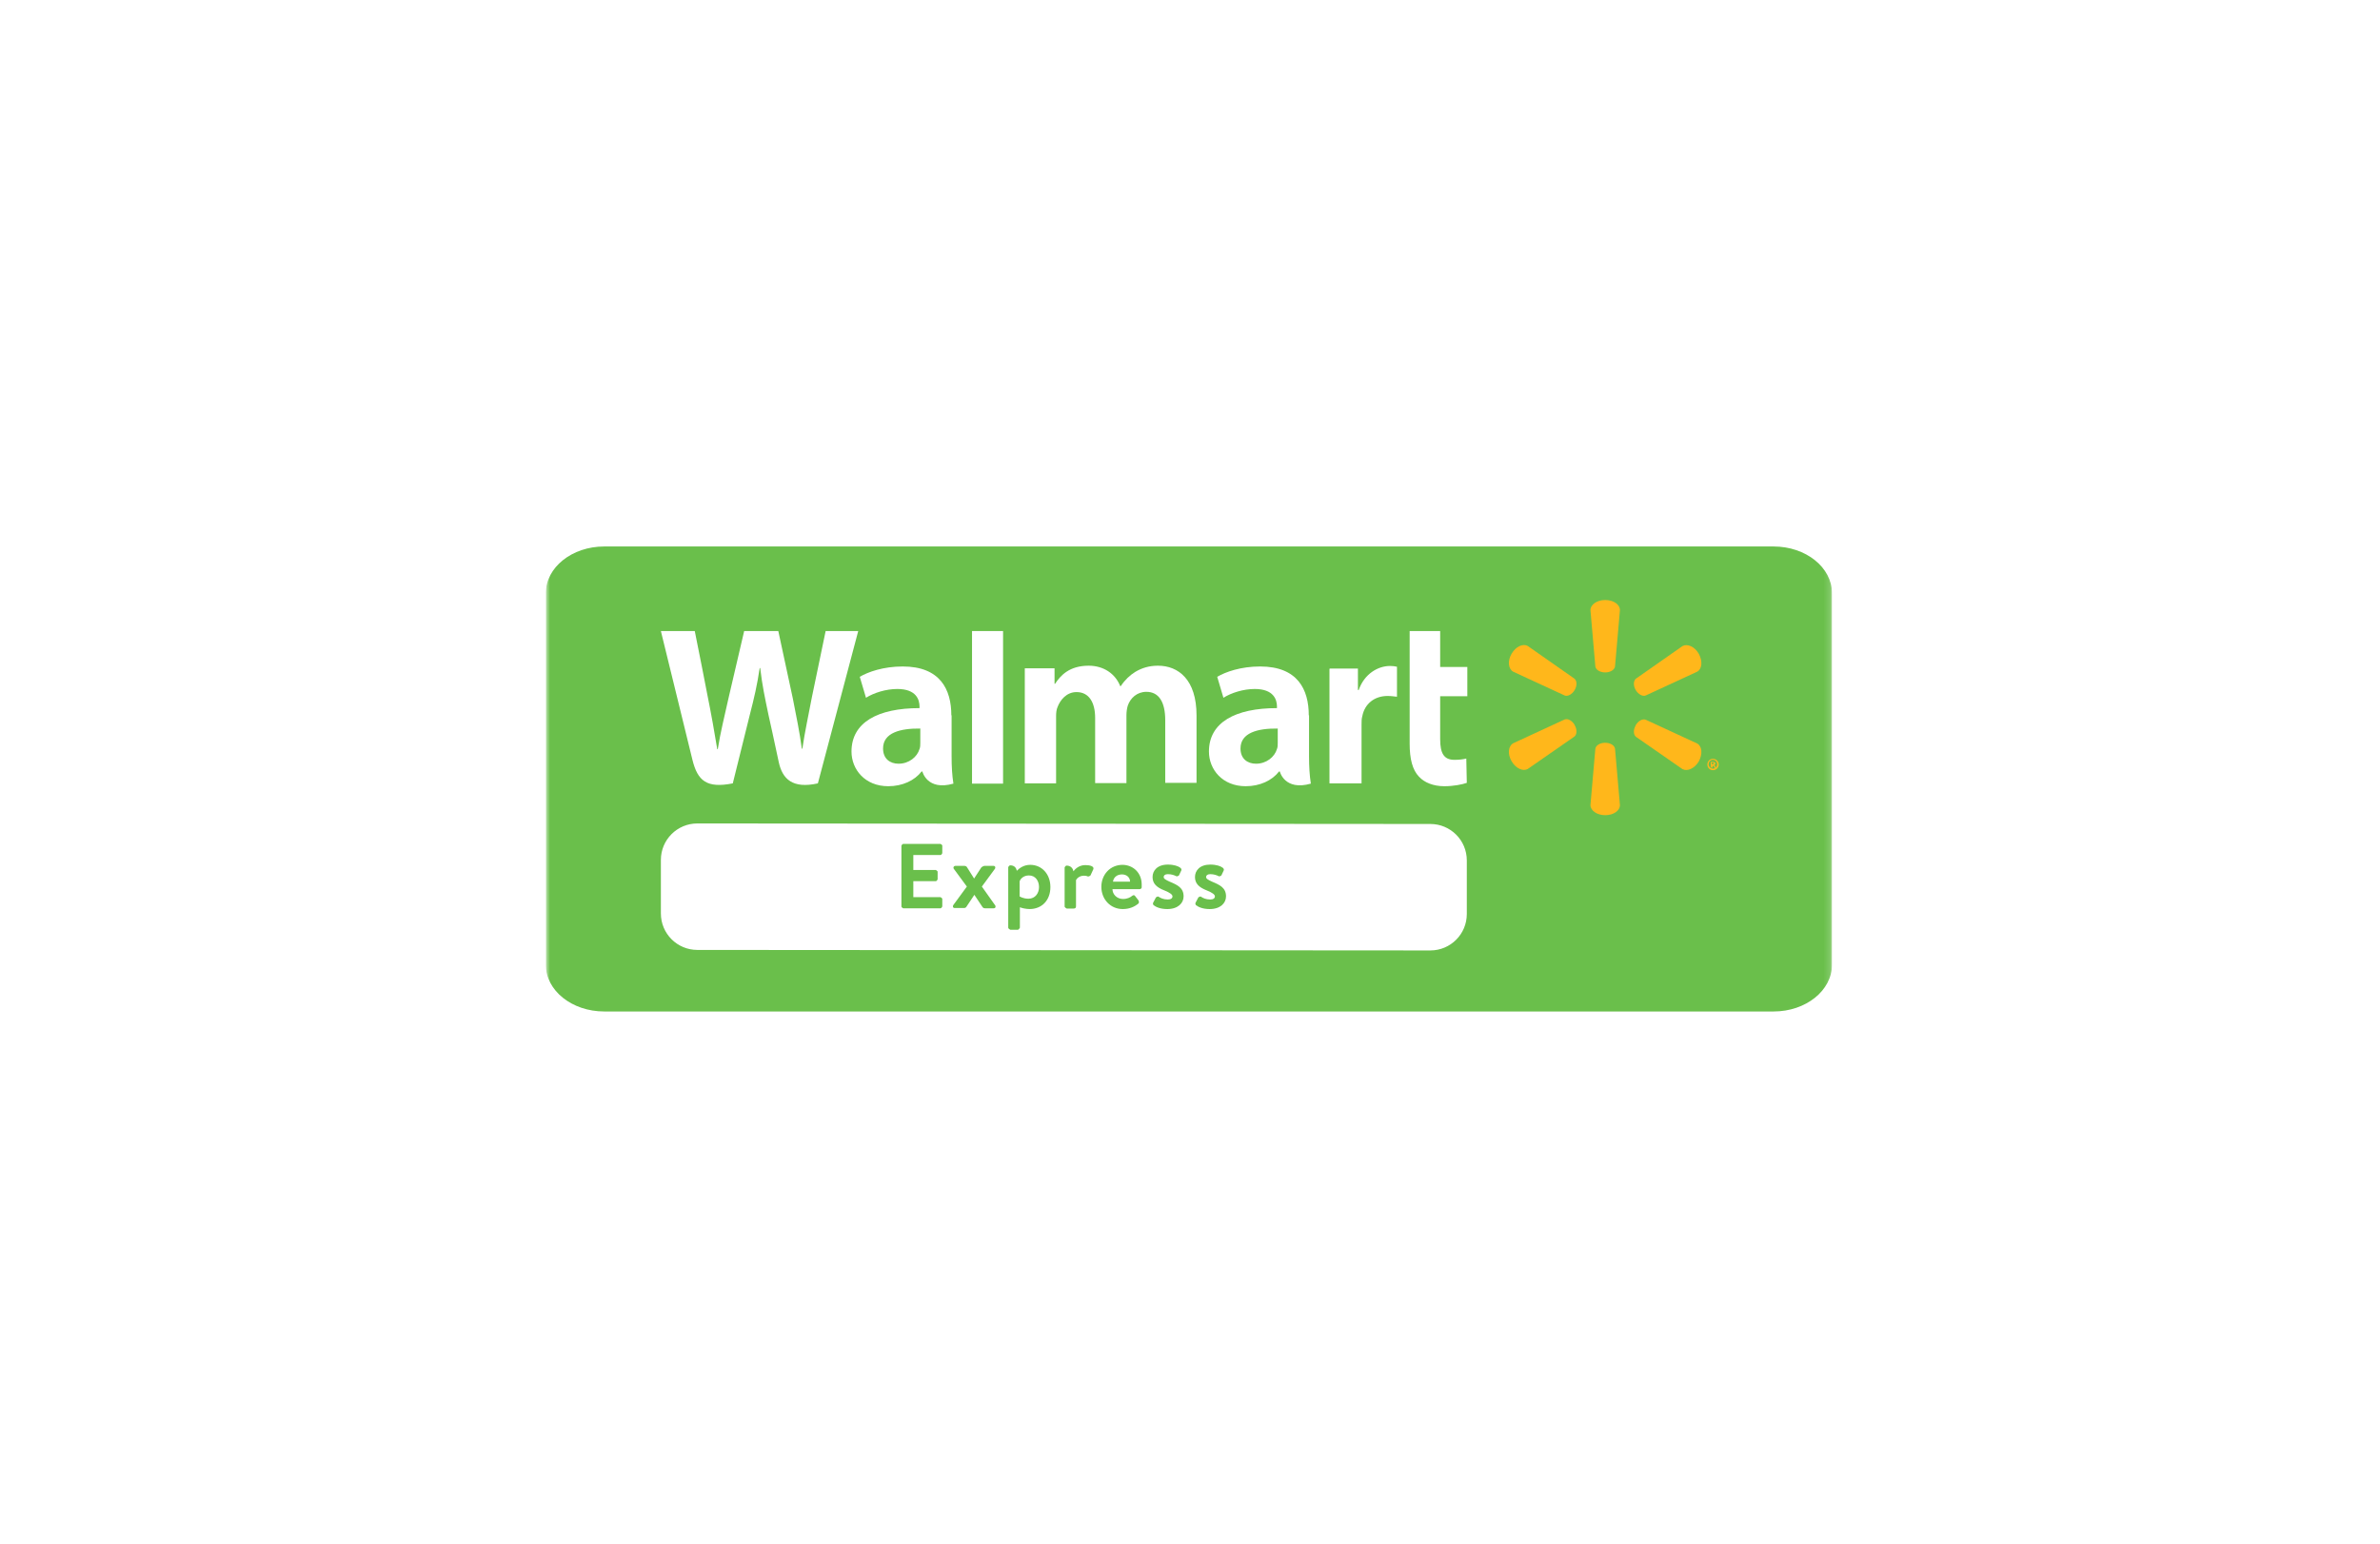 <svg width="370" height="240" viewBox="0 0 370 240" fill="none" xmlns="http://www.w3.org/2000/svg">
<rect width="370" height="240" fill="white"/>
<g clip-path="url(#clip0_1785_438)">
<mask id="mask0_1785_438" style="mask-type:luminance" maskUnits="userSpaceOnUse" x="84" y="74" width="201" height="92">
<path d="M284.849 74.993H84.849V165.504H284.849V74.993Z" fill="white"/>
</mask>
<g mask="url(#mask0_1785_438)">
<path d="M275.722 157.261H93.937C88.91 157.261 84.849 154.004 84.849 149.983V92.243C84.849 88.222 88.91 84.965 93.937 84.965H275.722C280.748 84.965 284.809 88.222 284.809 92.243V149.983C284.809 154.004 280.748 157.261 275.722 157.261Z" fill="#6ABF4B"/>
<path d="M228.034 142.102C228.034 145.238 225.501 147.771 222.364 147.771L108.412 147.691C105.276 147.691 102.742 145.157 102.742 142.021V133.698C102.742 130.561 105.276 128.028 108.412 128.028L222.364 128.109C225.501 128.109 228.034 130.642 228.034 133.778V142.102Z" fill="white"/>
<path d="M198.641 115.483C198.641 115.805 198.641 116.167 198.52 116.448C198.159 117.695 196.872 118.74 195.263 118.74C193.937 118.74 192.851 117.976 192.851 116.368C192.851 113.915 195.545 113.232 198.641 113.272V115.483ZM203.466 111.221C203.466 107.2 201.737 103.622 195.907 103.622C192.891 103.622 190.519 104.466 189.232 105.23L190.197 108.487C191.403 107.723 193.293 107.12 195.062 107.12C198.038 107.12 198.52 108.809 198.52 109.854V110.095C192.047 110.095 187.945 112.307 187.945 116.85C187.945 119.625 190.036 122.238 193.655 122.238C195.867 122.238 197.756 121.354 198.842 119.946H198.963C198.963 119.946 199.686 123.002 203.788 121.836C203.587 120.55 203.506 119.182 203.506 117.534V111.221H203.466Z" fill="white"/>
<path d="M102.742 98.113C102.742 98.113 106.964 115.363 107.648 118.137C108.452 121.394 109.859 122.601 113.921 121.796L116.574 111.101C117.258 108.447 117.7 106.557 118.102 103.863H118.183C118.504 106.597 118.906 108.447 119.469 111.141C119.469 111.141 120.555 116.006 121.078 118.539C121.641 121.073 123.169 122.681 127.149 121.796L133.422 98.113H128.356L126.225 108.367C125.662 111.342 125.139 113.674 124.737 116.408H124.656C124.294 113.714 123.812 111.463 123.249 108.568L120.997 98.113H115.69L113.317 108.286C112.634 111.382 111.99 113.875 111.588 116.489H111.508C111.106 113.996 110.543 110.86 109.94 107.884C109.94 107.884 108.533 100.606 108.01 98.113H102.662H102.742Z" fill="white"/>
<path d="M143.072 115.483C143.072 115.805 143.072 116.167 142.951 116.448C142.59 117.695 141.303 118.74 139.694 118.74C138.368 118.74 137.282 117.976 137.282 116.368C137.282 113.915 139.976 113.232 143.072 113.272V115.483ZM147.897 111.221C147.897 107.2 146.168 103.622 140.338 103.622C137.322 103.622 134.95 104.466 133.663 105.23L134.628 108.487C135.834 107.723 137.724 107.12 139.493 107.12C142.469 107.12 142.951 108.809 142.951 109.854V110.095C136.478 110.095 132.376 112.307 132.376 116.85C132.376 119.625 134.467 122.238 138.086 122.238C140.298 122.238 142.187 121.354 143.273 119.946H143.394C143.394 119.946 144.117 123.002 148.219 121.836C148.018 120.55 147.937 119.182 147.937 117.534V111.221H147.897Z" fill="white"/>
<path d="M155.939 116.77V98.113H151.114V121.837H155.939V116.77Z" fill="white"/>
<path d="M219.148 98.113V115.604C219.148 118.017 219.59 119.706 220.595 120.751C221.44 121.676 222.847 122.239 224.536 122.239C225.983 122.239 227.35 121.957 228.034 121.716L227.954 117.936C227.471 118.057 226.908 118.137 226.104 118.137C224.455 118.137 223.892 117.092 223.892 114.921V108.246H228.114V103.702H223.892V98.113H219.108H219.148Z" fill="white"/>
<path d="M206.683 104.025V121.797H211.669V112.669C211.669 112.187 211.669 111.745 211.789 111.343C212.151 109.453 213.639 108.206 215.73 108.206C216.293 108.206 216.735 108.287 217.177 108.327V103.663C216.816 103.582 216.534 103.542 216.092 103.542C214.242 103.542 212.111 104.748 211.227 107.281H211.106V103.944H206.723L206.683 104.025Z" fill="white"/>
<path d="M159.317 104.025V121.797H164.182V111.343C164.182 110.86 164.222 110.337 164.423 109.895C164.825 108.85 165.79 107.603 167.358 107.603C169.329 107.603 170.253 109.252 170.253 111.624V121.757H175.119V111.182C175.119 110.699 175.199 110.136 175.32 109.734C175.722 108.528 176.767 107.563 178.215 107.563C180.185 107.563 181.15 109.171 181.15 111.986V121.717H186.015V111.222C186.015 105.673 183.201 103.502 180.024 103.502C178.617 103.502 177.491 103.864 176.486 104.467C175.641 104.99 174.877 105.713 174.234 106.678H174.154C173.39 104.748 171.58 103.502 169.248 103.502C166.233 103.502 164.865 105.03 164.021 106.317H163.941V103.904H159.317V104.025Z" fill="white"/>
<path d="M249.546 104.547C250.35 104.547 250.993 104.145 251.074 103.622L251.838 94.856C251.838 93.972 250.833 93.288 249.546 93.288C248.259 93.288 247.254 94.012 247.254 94.856L248.018 103.622C248.098 104.145 248.742 104.547 249.546 104.547Z" fill="#FFB71B"/>
<path d="M244.801 107.281C245.203 106.597 245.163 105.833 244.761 105.512L237.523 100.445C236.759 100.003 235.634 100.526 234.99 101.652C234.347 102.737 234.468 103.984 235.232 104.426L243.233 108.125C243.716 108.326 244.399 107.964 244.801 107.281Z" fill="#FFB71B"/>
<path d="M254.291 107.281C254.693 107.965 255.376 108.327 255.859 108.126L263.86 104.426C264.624 103.984 264.705 102.778 264.102 101.652C263.458 100.526 262.332 100.044 261.568 100.446L254.331 105.512C253.929 105.834 253.888 106.598 254.291 107.281Z" fill="#FFB71B"/>
<path d="M249.546 115.484C250.35 115.484 250.993 115.886 251.074 116.409L251.838 125.174C251.838 126.059 250.833 126.742 249.546 126.742C248.259 126.742 247.254 126.019 247.254 125.174L248.018 116.409C248.098 115.886 248.742 115.484 249.546 115.484Z" fill="#FFB71B"/>
<path d="M254.291 112.749C254.693 112.065 255.376 111.703 255.859 111.904L263.86 115.604C264.624 116.046 264.705 117.252 264.102 118.378C263.458 119.464 262.332 119.986 261.568 119.584L254.331 114.558C253.929 114.237 253.888 113.473 254.291 112.789V112.749Z" fill="#FFB71B"/>
<path d="M244.801 112.75C245.203 113.434 245.163 114.197 244.761 114.519L237.523 119.545C236.759 119.988 235.634 119.465 234.99 118.339C234.347 117.253 234.468 116.007 235.232 115.565L243.233 111.865C243.716 111.664 244.399 112.026 244.801 112.71V112.75Z" fill="#FFB71B"/>
<path d="M266.152 118.821H266.232C266.232 118.821 266.434 118.821 266.434 118.701C266.434 118.62 266.393 118.58 266.232 118.58C266.192 118.58 266.152 118.58 266.112 118.58V118.821H266.152ZM266.152 119.304H265.951V118.46C265.951 118.46 266.152 118.46 266.273 118.46C266.434 118.46 266.514 118.46 266.594 118.54C266.635 118.54 266.675 118.661 266.675 118.741C266.675 118.821 266.594 118.902 266.514 118.942C266.514 118.942 266.635 119.063 266.675 119.183C266.675 119.304 266.715 119.384 266.755 119.384H266.554C266.554 119.384 266.514 119.264 266.474 119.183C266.474 119.103 266.393 119.063 266.313 119.063H266.232V119.425L266.152 119.304ZM266.313 118.138C265.911 118.138 265.629 118.46 265.629 118.821C265.629 119.183 265.911 119.505 266.313 119.505C266.675 119.505 266.956 119.183 266.956 118.821C266.956 118.46 266.675 118.138 266.273 118.138H266.313ZM266.313 117.977C266.795 117.977 267.197 118.379 267.197 118.862C267.197 119.344 266.795 119.746 266.313 119.746C265.83 119.746 265.428 119.384 265.428 118.862C265.428 118.339 265.83 117.977 266.313 117.977Z" fill="#FFB71B"/>
<path d="M140.137 131.488C140.137 131.488 140.258 131.206 140.418 131.206H146.209C146.209 131.206 146.49 131.327 146.49 131.488V132.654C146.49 132.654 146.369 132.935 146.209 132.935H141.987V135.267H145.485C145.485 135.267 145.766 135.388 145.766 135.549V136.715C145.766 136.715 145.646 136.996 145.485 136.996H141.987V139.489H146.209C146.209 139.489 146.49 139.61 146.49 139.771V140.937C146.49 140.937 146.369 141.218 146.209 141.218H140.418C140.418 141.218 140.137 141.097 140.137 140.937V131.528V131.488Z" fill="#6ABF4B"/>
<path d="M148.219 140.695L150.31 137.84L148.299 135.106C148.139 134.905 148.259 134.623 148.541 134.623H149.827C150.028 134.623 150.229 134.623 150.35 134.864L151.436 136.593L152.562 134.864C152.562 134.864 152.843 134.623 153.044 134.623H154.451C154.733 134.623 154.813 134.905 154.652 135.106L152.642 137.84L154.693 140.735C154.853 140.936 154.773 141.217 154.492 141.217H153.125C152.923 141.217 152.803 141.137 152.682 140.936L151.476 139.126L150.189 141.057C150.189 141.057 150.028 141.177 149.908 141.177H148.42C148.139 141.177 148.058 140.896 148.219 140.695Z" fill="#6ABF4B"/>
<path d="M160.121 141.338C159.478 141.338 158.834 141.177 158.553 141.056V144.233C158.553 144.233 158.392 144.554 158.231 144.554H157.065C157.065 144.554 156.743 144.394 156.743 144.233V134.824C156.743 134.824 156.864 134.542 157.065 134.542C157.668 134.542 157.99 134.904 158.07 135.387C158.472 134.985 159.156 134.462 160.161 134.462C161.97 134.462 163.297 135.909 163.297 137.92C163.297 139.93 162.011 141.338 160.04 141.338M158.512 139.367C158.512 139.367 159.035 139.729 159.88 139.729C160.965 139.729 161.528 138.845 161.528 137.92C161.528 136.995 161.005 136.11 159.96 136.11C159.116 136.11 158.633 136.633 158.512 137.035V139.367Z" fill="#6ABF4B"/>
<path d="M165.509 134.864C165.509 134.864 165.629 134.582 165.83 134.582C166.434 134.582 166.795 134.984 166.876 135.467C167.117 135.145 167.72 134.502 168.725 134.502C169.489 134.502 170.133 134.703 169.972 135.145L169.53 136.11C169.53 136.11 169.288 136.311 169.128 136.271C168.967 136.191 168.806 136.151 168.524 136.151C167.801 136.151 167.399 136.593 167.278 136.834V140.935C167.278 141.177 167.117 141.257 166.916 141.257H165.83C165.83 141.257 165.509 141.096 165.509 140.935V134.904V134.864Z" fill="#6ABF4B"/>
<path d="M174.475 134.462C176.164 134.462 177.491 135.708 177.491 137.518C177.491 137.598 177.491 137.839 177.491 137.96C177.491 138.121 177.33 138.242 177.169 138.242H172.947C172.947 139.046 173.631 139.77 174.596 139.77C175.239 139.77 175.722 139.528 176.003 139.287C176.164 139.166 176.325 139.126 176.446 139.287L177.008 140.011C177.008 140.011 177.129 140.292 177.008 140.453C176.446 140.936 175.641 141.338 174.556 141.338C172.585 141.338 171.218 139.77 171.218 137.88C171.218 135.99 172.585 134.462 174.516 134.462M175.682 137.076C175.682 136.432 175.159 135.95 174.435 135.95C173.631 135.95 173.108 136.432 173.028 137.076H175.682Z" fill="#6ABF4B"/>
<path d="M179.341 140.736C179.341 140.736 179.18 140.535 179.26 140.374L179.703 139.529C179.703 139.529 179.944 139.328 180.105 139.409C180.386 139.61 180.869 139.851 181.552 139.851C182.035 139.851 182.276 139.65 182.276 139.369C182.276 139.087 181.914 138.806 181.03 138.444C179.783 137.961 179.18 137.358 179.18 136.353C179.18 135.348 179.944 134.423 181.552 134.423C182.517 134.423 183.161 134.664 183.482 134.905C183.643 135.026 183.724 135.187 183.643 135.348L183.281 136.112C183.281 136.112 183 136.313 182.879 136.232C182.558 136.071 182.115 135.911 181.552 135.911C181.11 135.911 180.909 136.112 180.909 136.353C180.909 136.634 181.231 136.795 181.834 137.077C183.08 137.599 184.005 138.042 184.005 139.369C184.005 140.414 183.12 141.339 181.472 141.339C180.386 141.339 179.703 141.017 179.341 140.736Z" fill="#6ABF4B"/>
<path d="M185.935 140.736C185.935 140.736 185.774 140.535 185.855 140.374L186.297 139.529C186.297 139.529 186.538 139.328 186.699 139.409C186.981 139.61 187.463 139.851 188.147 139.851C188.629 139.851 188.87 139.65 188.87 139.369C188.87 139.087 188.508 138.806 187.624 138.444C186.377 137.961 185.774 137.358 185.774 136.353C185.774 135.348 186.538 134.423 188.147 134.423C189.112 134.423 189.755 134.664 190.077 134.905C190.237 135.026 190.318 135.187 190.237 135.348L189.876 136.112C189.876 136.112 189.594 136.313 189.473 136.232C189.152 136.071 188.709 135.911 188.147 135.911C187.704 135.911 187.503 136.112 187.503 136.353C187.503 136.634 187.825 136.795 188.428 137.077C189.675 137.599 190.599 138.042 190.599 139.369C190.599 140.414 189.715 141.339 188.066 141.339C186.981 141.339 186.297 141.017 185.935 140.736Z" fill="#6ABF4B"/>
</g>
</g>
<defs>
<clipPath id="clip0_1785_438">
<rect width="200" height="90.511" fill="white" transform="translate(84.849 74.993)"/>
</clipPath>
</defs>
</svg>
